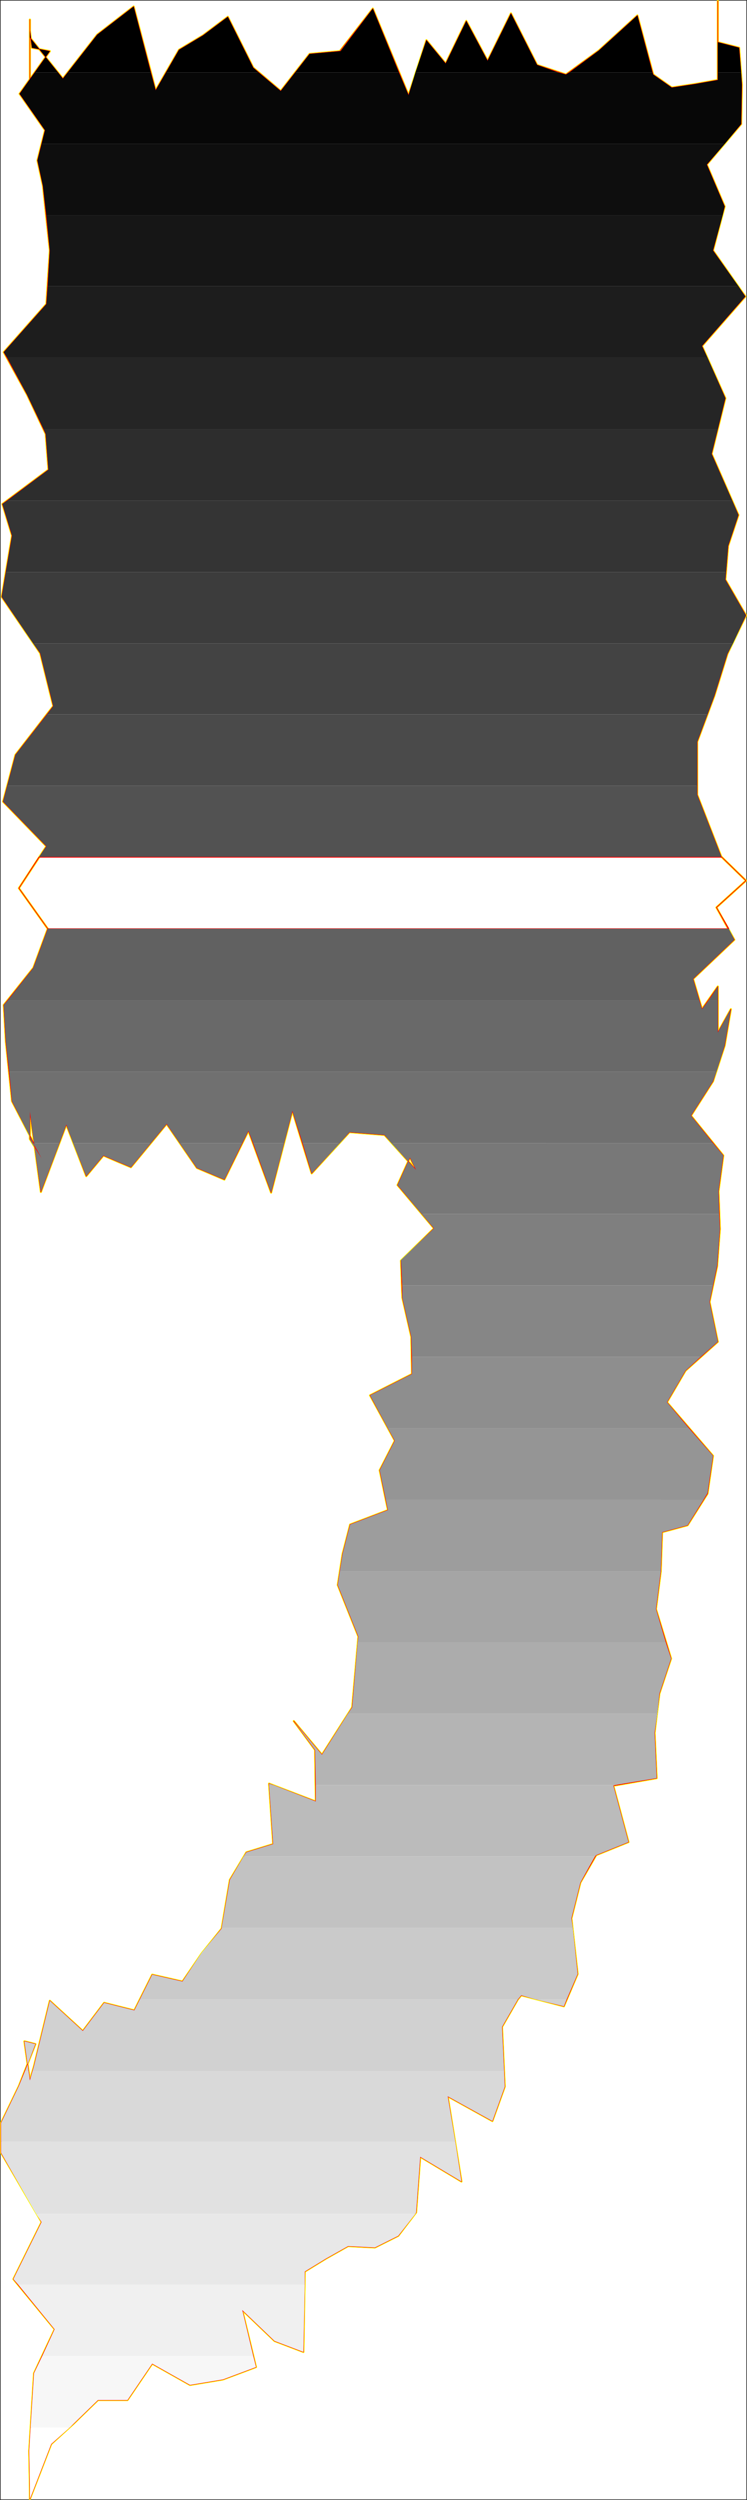 <?xml version="1.0" encoding="UTF-8" standalone="no"?>
<svg
   version="1.0"
   width="46.479mm"
   height="155.539mm"
   id="svg47"
   sodipodi:docname="Charcoal Condensed Punc 06.wmf"
   xmlns:inkscape="http://www.inkscape.org/namespaces/inkscape"
   xmlns:sodipodi="http://sodipodi.sourceforge.net/DTD/sodipodi-0.dtd"
   xmlns="http://www.w3.org/2000/svg"
   xmlns:svg="http://www.w3.org/2000/svg">
  <rect width="100%" height="100%" fill="#333333" stroke="none"/>
  <sodipodi:namedview
     id="namedview47"
     pagecolor="#ffffff"
     bordercolor="#000000"
     borderopacity="0.25"
     inkscape:showpageshadow="2"
     inkscape:pageopacity="0.0"
     inkscape:pagecheckerboard="0"
     inkscape:deskcolor="#d1d1d1"
     inkscape:document-units="mm" />
  <defs
     id="defs1">
    <pattern
       id="WMFhbasepattern"
       patternUnits="userSpaceOnUse"
       width="6"
       height="6"
       x="0"
       y="0" />
  </defs>
  <path
     style="fill:#ffffff;fill-opacity:1;fill-rule:evenodd;stroke:#ffffff;stroke-width:0.162px;stroke-linecap:round;stroke-linejoin:round;stroke-miterlimit:4;stroke-dasharray:none;stroke-opacity:1"
     d="M 0.242,0.239 V 587.623 H 175.428 V 0.239 v 0 z"
     id="path1" />
  <path
     style="fill:none;stroke:#ffff00;stroke-width:0.485px;stroke-linecap:round;stroke-linejoin:round;stroke-miterlimit:4;stroke-dasharray:none;stroke-opacity:1"
     d="M 6.868,576.311 8,558.052 12.848,547.71 3.151,535.914 9.777,522.502 0.242,506.181 v -6.948 l 4.202,-8.726 3.879,-9.857 -2.586,-0.646 1.293,9.211 0.97,-3.393 3.717,-15.351 7.757,7.11 5.01,-6.625 7.111,1.778 4.202,-8.403 7.111,1.616 4.525,-6.625 4.687,-5.817 1.939,-11.473 3.879,-6.464 6.303,-1.939 -0.97,-14.22 10.989,4.201 -0.162,-12.119 -5.01,-6.787 6.626,7.918 7.111,-11.15 1.454,-16.644 -4.848,-12.119 1.131,-7.272 1.778,-6.948 8.889,-3.393 -1.939,-9.372 3.555,-6.948 -5.818,-10.665 9.858,-5.009 -0.162,-8.726 -2.101,-9.211 -0.323,-8.726 7.757,-7.595 -8.565,-10.18 2.909,-6.464 1.454,2.909 -7.434,-8.241 -8.242,-0.646 -8.889,9.695 -4.525,-14.705 -5.01,19.229 -5.333,-14.543 -5.656,11.473 -6.464,-2.747 -7.111,-10.342 -8.404,10.18 -3.071,-1.293 -3.394,-1.454 -4.04,4.848 -4.687,-12.119 -5.98,15.836"
     id="path2" />
  <path
     style="fill:none;stroke:#ffff00;stroke-width:0.485px;stroke-linecap:round;stroke-linejoin:round;stroke-miterlimit:4;stroke-dasharray:none;stroke-opacity:1"
     d="M 9.616,280.276 7.03,261.37 v 6.464 l 2.747,4.525 -6.949,-13.412 -1.454,-14.058 -0.485,-8.564 6.949,-8.726 3.394,-9.211 -6.788,-9.534 6.464,-9.857 L 0.727,188.493 3.636,177.504 12.525,166.031 9.454,153.589 0.404,140.339 2.828,125.957 0.566,118.524 11.394,110.444 10.747,102.041 6.384,92.831 0.889,82.812 10.909,71.501 11.717,58.897 10.101,43.707 8.808,37.728 10.585,30.618 4.606,22.054 11.717,12.035 7.515,11.227 7.03,7.187 V 22.054 4.602 8.803 l 7.757,9.695 8.081,-10.342 8.565,-6.625 5.172,19.714 5.495,-9.534 5.656,-3.393 5.818,-4.363 5.98,11.958 6.464,5.494 6.788,-8.726 7.111,-0.646 7.757,-10.019 8.404,20.36 4.202,-12.927 4.525,5.494 4.848,-10.019 5.01,9.372 5.495,-11.15 6.141,12.119 6.788,2.262 7.757,-5.656 9.05,-8.241 3.717,13.897 4.363,3.07 5.333,-0.808 5.495,-0.97"
     id="path3" />
  <path
     style="fill:none;stroke:#ffff00;stroke-width:0.485px;stroke-linecap:round;stroke-linejoin:round;stroke-miterlimit:4;stroke-dasharray:none;stroke-opacity:1"
     d="M 168.802,18.822 V 0.239 2.34 1.047 9.934 l 5.01,1.293 0.646,8.726 -0.162,9.211 -8.081,9.534 4.202,9.857 -2.747,10.342 7.596,10.827 -10.181,11.635 5.495,12.281 -3.232,13.089 6.303,14.382 -2.424,7.272 -0.646,7.918 4.848,8.403 -4.363,9.049 -3.071,9.857 -4.04,10.827 v 12.443 l 5.656,14.543 5.818,5.656 -6.949,6.302 4.202,7.595 -9.697,9.211 2.101,7.11 3.717,-5.332 v 10.827 l 3.071,-5.494 -1.454,8.564 -2.747,8.403 -5.172,8.08 7.596,9.372 -1.131,8.403 0.323,8.888 -0.646,8.726 -1.778,8.403 1.939,9.372 -7.596,6.787 -4.363,7.433 10.828,12.604 -1.293,8.888 -4.687,7.433 -5.98,1.616 -0.323,9.211 -1.131,8.888 3.555,11.635 -2.747,8.241 -1.131,9.211 0.485,10.665 -10.181,1.778 3.555,13.25 -7.596,3.07 -3.717,6.464 -2.101,8.403 1.454,13.089 -3.232,7.595"
     id="path4" />
  <path
     style="fill:none;stroke:#ffff00;stroke-width:0.485px;stroke-linecap:round;stroke-linejoin:round;stroke-miterlimit:4;stroke-dasharray:none;stroke-opacity:1"
     d="m 132.601,471.762 -10.02,-2.585 -0.808,0.97 -3.717,6.464 0.646,14.058 -2.909,8.08 -10.505,-5.817 3.232,20.037 -9.697,-5.817 -0.97,13.089 -4.202,5.494 -5.495,2.747 -6.303,-0.323 -5.172,2.909 -5.01,3.07 -0.323,18.906 -6.788,-2.585 -7.596,-7.272 3.232,13.412 -7.757,2.909 -7.757,1.293 -8.889,-5.009 -5.818,8.564 h -6.949 l -5.656,5.494 -5.333,4.848 -5.01,12.927 v -10.503 8.08 l -0.162,-8.888"
     id="path5" />
  <path
     style="fill:none;stroke:#ffff00;stroke-width:0.485px;stroke-linecap:round;stroke-linejoin:round;stroke-miterlimit:4;stroke-dasharray:none;stroke-opacity:1"
     d="M 6.868,576.311 8,558.052 12.848,547.71 3.151,535.914 9.777,522.502 0.242,506.181 v -6.948 l 4.202,-8.726 3.879,-9.857 -2.586,-0.646 1.293,9.211 0.97,-3.393 3.717,-15.351 7.757,7.11 5.01,-6.625 7.111,1.778 4.202,-8.403 7.111,1.616 4.525,-6.625 4.687,-5.817 1.939,-11.473 3.879,-6.464 6.303,-1.939 -0.97,-14.22 10.989,4.201 -0.162,-12.119 -5.01,-6.787 6.626,7.918 7.111,-11.15 1.454,-16.644 -4.848,-12.119 1.131,-7.272 1.778,-6.948 8.889,-3.393 -1.939,-9.372 3.555,-6.948 -5.818,-10.665 9.858,-5.009 -0.162,-8.726 -2.101,-9.211 -0.323,-8.726 7.757,-7.595 -8.565,-10.18 2.909,-6.464 1.454,2.909 -7.434,-8.241 -8.242,-0.646 -8.889,9.695 -4.525,-14.705 -5.01,19.229 -5.333,-14.543 -5.656,11.473 -6.464,-2.747 -7.111,-10.342 -8.404,10.18 -3.071,-1.293 -3.394,-1.454 -4.04,4.848 -4.687,-12.119 -5.98,15.836 -2.586,-18.906 v 6.464 l 2.747,4.525 -6.949,-13.412 -1.454,-14.058 -0.485,-8.564 6.949,-8.726 3.394,-9.211 -6.788,-9.534 6.464,-9.857 L 0.727,188.493 3.636,177.504 12.525,166.031 9.454,153.589 0.404,140.339 2.828,125.957 0.566,118.524 11.394,110.444 10.747,102.041 6.384,92.831 0.889,82.812 10.909,71.501 11.717,58.897 10.101,43.707 8.808,37.728 10.585,30.618 4.606,22.054 11.717,12.035 7.515,11.227 7.03,7.187 V 22.054 4.602 8.803 l 7.757,9.695 8.081,-10.342 8.565,-6.625 5.172,19.714 5.495,-9.534 5.656,-3.393 5.818,-4.363 5.98,11.958 6.464,5.494 6.788,-8.726 7.111,-0.646 7.757,-10.019 8.404,20.36 4.202,-12.927 4.525,5.494 4.848,-10.019 5.01,9.372 5.495,-11.15 6.141,12.119 6.788,2.262 7.757,-5.656 9.05,-8.241 3.717,13.897 4.363,3.07 5.333,-0.808 5.495,-0.97 V 0.239 2.34 1.047 9.934 l 5.01,1.293 0.646,8.726 -0.162,9.211 -8.081,9.534 4.202,9.857 -2.747,10.342 7.596,10.827 -10.181,11.635 5.495,12.281 -3.232,13.089 6.303,14.382 -2.424,7.272 -0.646,7.918 4.848,8.403 -4.363,9.049 -3.071,9.857 -4.04,10.827 v 12.443 l 5.656,14.543 5.818,5.656 -6.949,6.302 4.202,7.595 -9.697,9.211 2.101,7.11 3.717,-5.332 v 10.827 l 3.071,-5.494 -1.454,8.564 -2.747,8.403 -5.172,8.08 7.596,9.372 -1.131,8.403 0.323,8.888 -0.646,8.726 -1.778,8.403 1.939,9.372 -7.596,6.787 -4.363,7.433 10.828,12.604 -1.293,8.888 -4.687,7.433 -5.98,1.616 -0.323,9.211 -1.131,8.888 3.555,11.635 -2.747,8.241 -1.131,9.211 0.485,10.665 -10.181,1.778 3.555,13.25 -7.596,3.07 -3.717,6.464 -2.101,8.403 1.454,13.089 -3.232,7.595 -10.02,-2.585 -0.808,0.97 -3.717,6.464 0.646,14.058 -2.909,8.08 -10.505,-5.817 3.232,20.037 -9.697,-5.817 -0.97,13.089 -4.202,5.494 -5.495,2.747 -6.303,-0.323 -5.172,2.909 -5.01,3.07 -0.323,18.906 -6.788,-2.585 -7.596,-7.272 3.232,13.412 -7.757,2.909 -7.757,1.293 -8.889,-5.009 -5.818,8.564 h -6.949 l -5.656,5.494 -5.333,4.848 -5.01,12.927 v -10.503 8.08 l -0.162,-8.888"
     id="path6" />
  <path
     style="fill:none;stroke:#ff0000;stroke-width:0.162px;stroke-linecap:round;stroke-linejoin:round;stroke-miterlimit:4;stroke-dasharray:none;stroke-opacity:1"
     d="M 6.868,576.311 8,558.052 12.848,547.71 3.151,535.914 9.777,522.502 0.242,506.181 v -6.948 l 4.202,-8.726 3.879,-9.857 -2.586,-0.646 1.293,9.211 0.97,-3.393 3.717,-15.351 7.757,7.11 5.01,-6.625 7.111,1.778 4.202,-8.403 7.111,1.616 4.525,-6.625 4.687,-5.817 1.939,-11.473 3.879,-6.464 6.303,-1.939 -0.97,-14.22 10.989,4.201 -0.162,-12.119 -5.01,-6.787 6.626,7.918 7.111,-11.15 1.454,-16.644 -4.848,-12.119 1.131,-7.272 1.778,-6.948 8.889,-3.393 -1.939,-9.372 3.555,-6.948 -5.818,-10.665 9.858,-5.009 -0.162,-8.726 -2.101,-9.211 -0.323,-8.726 7.757,-7.595 -8.565,-10.18 2.909,-6.464 1.454,2.909 -7.434,-8.241 -8.242,-0.646 -8.889,9.695 -4.525,-14.705 -5.01,19.229 -5.333,-14.543 -5.656,11.473 -6.464,-2.747 -7.111,-10.342 -8.404,10.18 -3.071,-1.293 -3.394,-1.454 -4.04,4.848 -4.687,-12.119 -5.98,15.836"
     id="path7" />
  <path
     style="fill:none;stroke:#ff0000;stroke-width:0.162px;stroke-linecap:round;stroke-linejoin:round;stroke-miterlimit:4;stroke-dasharray:none;stroke-opacity:1"
     d="M 9.616,280.276 7.03,261.37 v 6.464 l 2.747,4.525 -6.949,-13.412 -1.454,-14.058 -0.485,-8.564 6.949,-8.726 3.394,-9.211 -6.788,-9.534 6.464,-9.857 L 0.727,188.493 3.636,177.504 12.525,166.031 9.454,153.589 0.404,140.339 2.828,125.957 0.566,118.524 11.394,110.444 10.747,102.041 6.384,92.831 0.889,82.812 10.909,71.501 11.717,58.897 10.101,43.707 8.808,37.728 10.585,30.618 4.606,22.054 11.717,12.035 7.515,11.227 7.03,7.187 V 22.054 4.602 8.803 l 7.757,9.695 8.081,-10.342 8.565,-6.625 5.172,19.714 5.495,-9.534 5.656,-3.393 5.818,-4.363 5.98,11.958 6.464,5.494 6.788,-8.726 7.111,-0.646 7.757,-10.019 8.404,20.36 4.202,-12.927 4.525,5.494 4.848,-10.019 5.01,9.372 5.495,-11.15 6.141,12.119 6.788,2.262 7.757,-5.656 9.05,-8.241 3.717,13.897 4.363,3.07 5.333,-0.808 5.495,-0.97"
     id="path8" />
  <path
     style="fill:none;stroke:#ff0000;stroke-width:0.162px;stroke-linecap:round;stroke-linejoin:round;stroke-miterlimit:4;stroke-dasharray:none;stroke-opacity:1"
     d="M 168.802,18.822 V 0.239 2.34 1.047 9.934 l 5.01,1.293 0.646,8.726 -0.162,9.211 -8.081,9.534 4.202,9.857 -2.747,10.342 7.596,10.827 -10.181,11.635 5.495,12.281 -3.232,13.089 6.303,14.382 -2.424,7.272 -0.646,7.918 4.848,8.403 -4.363,9.049 -3.071,9.857 -4.04,10.827 v 12.443 l 5.656,14.543 5.818,5.656 -6.949,6.302 4.202,7.595 -9.697,9.211 2.101,7.11 3.717,-5.332 v 10.827 l 3.071,-5.494 -1.454,8.564 -2.747,8.403 -5.172,8.08 7.596,9.372 -1.131,8.403 0.323,8.888 -0.646,8.726 -1.778,8.403 1.939,9.372 -7.596,6.787 -4.363,7.433 10.828,12.604 -1.293,8.888 -4.687,7.433 -5.98,1.616 -0.323,9.211 -1.131,8.888 3.555,11.635 -2.747,8.241 -1.131,9.211 0.485,10.665 -10.181,1.778 3.555,13.25 -7.596,3.07 -3.717,6.464 -2.101,8.403 1.454,13.089 -3.232,7.595"
     id="path9" />
  <path
     style="fill:none;stroke:#ff0000;stroke-width:0.162px;stroke-linecap:round;stroke-linejoin:round;stroke-miterlimit:4;stroke-dasharray:none;stroke-opacity:1"
     d="m 132.601,471.762 -10.02,-2.585 -0.808,0.97 -3.717,6.464 0.646,14.058 -2.909,8.08 -10.505,-5.817 3.232,20.037 -9.697,-5.817 -0.97,13.089 -4.202,5.494 -5.495,2.747 -6.303,-0.323 -5.172,2.909 -5.01,3.07 -0.323,18.906 -6.788,-2.585 -7.596,-7.272 3.232,13.412 -7.757,2.909 -7.757,1.293 -8.889,-5.009 -5.818,8.564 h -6.949 l -5.656,5.494 -5.333,4.848 -5.01,12.927 v -10.503 8.08 l -0.162,-8.888"
     id="path10" />
  <path
     style="fill:none;stroke:#ff0000;stroke-width:0.162px;stroke-linecap:round;stroke-linejoin:round;stroke-miterlimit:4;stroke-dasharray:none;stroke-opacity:1"
     d="M 6.868,576.311 8,558.052 12.848,547.71 3.151,535.914 9.777,522.502 0.242,506.181 v -6.948 l 4.202,-8.726 3.879,-9.857 -2.586,-0.646 1.293,9.211 0.97,-3.393 3.717,-15.351 7.757,7.11 5.01,-6.625 7.111,1.778 4.202,-8.403 7.111,1.616 4.525,-6.625 4.687,-5.817 1.939,-11.473 3.879,-6.464 6.303,-1.939 -0.97,-14.22 10.989,4.201 -0.162,-12.119 -5.01,-6.787 6.626,7.918 7.111,-11.15 1.454,-16.644 -4.848,-12.119 1.131,-7.272 1.778,-6.948 8.889,-3.393 -1.939,-9.372 3.555,-6.948 -5.818,-10.665 9.858,-5.009 -0.162,-8.726 -2.101,-9.211 -0.323,-8.726 7.757,-7.595 -8.565,-10.18 2.909,-6.464 1.454,2.909 -7.434,-8.241 -8.242,-0.646 -8.889,9.695 -4.525,-14.705 -5.01,19.229 -5.333,-14.543 -5.656,11.473 -6.464,-2.747 -7.111,-10.342 -8.404,10.18 -3.071,-1.293 -3.394,-1.454 -4.04,4.848 -4.687,-12.119 -5.98,15.836 -2.586,-18.906 v 6.464 l 2.747,4.525 -6.949,-13.412 -1.454,-14.058 -0.485,-8.564 6.949,-8.726 3.394,-9.211 -6.788,-9.534 6.464,-9.857 L 0.727,188.493 3.636,177.504 12.525,166.031 9.454,153.589 0.404,140.339 2.828,125.957 0.566,118.524 11.394,110.444 10.747,102.041 6.384,92.831 0.889,82.812 10.909,71.501 11.717,58.897 10.101,43.707 8.808,37.728 10.585,30.618 4.606,22.054 11.717,12.035 7.515,11.227 7.03,7.187 V 22.054 4.602 8.803 l 7.757,9.695 8.081,-10.342 8.565,-6.625 5.172,19.714 5.495,-9.534 5.656,-3.393 5.818,-4.363 5.98,11.958 6.464,5.494 6.788,-8.726 7.111,-0.646 7.757,-10.019 8.404,20.36 4.202,-12.927 4.525,5.494 4.848,-10.019 5.01,9.372 5.495,-11.15 6.141,12.119 6.788,2.262 7.757,-5.656 9.05,-8.241 3.717,13.897 4.363,3.07 5.333,-0.808 5.495,-0.97 V 0.239 2.34 1.047 9.934 l 5.01,1.293 0.646,8.726 -0.162,9.211 -8.081,9.534 4.202,9.857 -2.747,10.342 7.596,10.827 -10.181,11.635 5.495,12.281 -3.232,13.089 6.303,14.382 -2.424,7.272 -0.646,7.918 4.848,8.403 -4.363,9.049 -3.071,9.857 -4.04,10.827 v 12.443 l 5.656,14.543 5.818,5.656 -6.949,6.302 4.202,7.595 -9.697,9.211 2.101,7.11 3.717,-5.332 v 10.827 l 3.071,-5.494 -1.454,8.564 -2.747,8.403 -5.172,8.08 7.596,9.372 -1.131,8.403 0.323,8.888 -0.646,8.726 -1.778,8.403 1.939,9.372 -7.596,6.787 -4.363,7.433 10.828,12.604 -1.293,8.888 -4.687,7.433 -5.98,1.616 -0.323,9.211 -1.131,8.888 3.555,11.635 -2.747,8.241 -1.131,9.211 0.485,10.665 -10.181,1.778 3.555,13.25 -7.596,3.07 -3.717,6.464 -2.101,8.403 1.454,13.089 -3.232,7.595 -10.02,-2.585 -0.808,0.97 -3.717,6.464 0.646,14.058 -2.909,8.08 -10.505,-5.817 3.232,20.037 -9.697,-5.817 -0.97,13.089 -4.202,5.494 -5.495,2.747 -6.303,-0.323 -5.172,2.909 -5.01,3.07 -0.323,18.906 -6.788,-2.585 -7.596,-7.272 3.232,13.412 -7.757,2.909 -7.757,1.293 -8.889,-5.009 -5.818,8.564 h -6.949 l -5.656,5.494 -5.333,4.848 -5.01,12.927 v -10.503 8.08 l -0.162,-8.888"
     id="path11" />
  <path
     style="fill:#000000;fill-opacity:1;fill-rule:evenodd;stroke:none"
     d="M 8.161,17.044 11.717,12.035 7.515,11.227 7.03,7.187 V 17.044 4.602 8.803 L 13.656,17.044 Z m 7.757,0 6.949,-8.888 8.565,-6.625 4.04,15.513 z m 23.11,0 3.071,-5.333 5.656,-3.393 5.818,-4.363 5.98,11.958 1.293,1.131 z m 30.383,0 3.394,-4.363 7.272,-0.646 7.596,-10.019 6.141,15.028 z m 28.282,0 2.586,-7.595 4.525,5.494 4.848,-10.019 5.01,9.372 5.495,-11.15 6.141,12.119 5.01,1.778 z m 36.201,0 6.949,-5.171 9.05,-8.241 3.555,13.412 z M 168.802,0.239 V 17.044 h 5.495 l -0.485,-5.817 -5.01,-1.293 v -8.888 1.293 z"
     id="path12" />
  <path
     style="fill:#070707;fill-opacity:1;fill-rule:evenodd;stroke:none"
     d="M 9.777,33.85 10.585,30.618 4.606,22.054 8.161,17.044 H 13.656 l 1.131,1.454 1.131,-1.454 H 35.473 l 1.131,4.201 2.424,-4.201 h 21.817 l 5.172,4.363 3.394,-4.363 h 24.403 l 2.263,5.333 1.616,-5.333 h 33.615 l 1.778,0.485 0.808,-0.485 h 19.555 l 0.162,0.485 4.363,3.07 5.333,-0.808 5.495,-0.97 v -1.778 h 5.495 l 0.162,2.909 -0.162,9.211 -3.879,4.686 z M 7.03,17.044 v 5.009 z"
     id="path13" />
  <path
     style="fill:#0e0e0e;fill-opacity:1;fill-rule:evenodd;stroke:none"
     d="M 10.909,50.655 10.101,43.707 8.808,37.728 9.777,33.85 H 170.418 l -4.202,4.848 4.202,9.857 -0.485,2.101 z"
     id="path14" />
  <path
     style="fill:#161616;fill-opacity:1;fill-rule:evenodd;stroke:none"
     d="M 11.232,67.299 11.717,58.897 10.909,50.655 H 169.933 l -2.263,8.241 5.98,8.403 z"
     id="path15" />
  <path
     style="fill:#1d1d1d;fill-opacity:1;fill-rule:evenodd;stroke:none"
     d="M 1.697,84.105 0.889,82.812 10.909,71.501 11.232,67.299 H 173.65 l 1.616,2.424 -10.181,11.635 1.293,2.747 z"
     id="path16" />
  <path
     style="fill:#252525;fill-opacity:1;fill-rule:evenodd;stroke:none"
     d="M 10.262,100.91 6.384,92.831 1.697,84.105 H 166.378 l 4.202,9.534 -1.778,7.272 z"
     id="path17" />
  <path
     style="fill:#2d2d2d;fill-opacity:1;fill-rule:evenodd;stroke:none"
     d="m 1.697,117.716 9.697,-7.272 -0.646,-8.403 -0.485,-1.131 H 168.802 l -1.454,5.817 4.848,10.988 z"
     id="path18" />
  <path
     style="fill:#343434;fill-opacity:1;fill-rule:evenodd;stroke:none"
     d="M 1.374,134.521 2.828,125.957 0.566,118.524 1.697,117.716 H 172.196 l 1.454,3.393 -2.424,7.272 -0.485,6.14 z"
     id="path19" />
  <path
     style="fill:#3c3c3c;fill-opacity:1;fill-rule:evenodd;stroke:none"
     d="M 7.838,151.327 0.404,140.339 1.374,134.521 H 170.741 l -0.162,1.778 4.848,8.403 -3.071,6.625 z"
     id="path20" />
  <path
     style="fill:#434343;fill-opacity:1;fill-rule:evenodd;stroke:none"
     d="m 11.07,167.971 1.454,-1.939 -3.071,-12.443 -1.616,-2.262 H 172.357 l -1.293,2.424 -3.071,9.857 -1.616,4.363 z"
     id="path21" />
  <path
     style="fill:#4a4a4a;fill-opacity:1;fill-rule:evenodd;stroke:none"
     d="m 1.697,184.776 1.939,-7.272 7.434,-9.534 H 166.378 l -2.424,6.464 v 10.342 z"
     id="path22" />
  <path
     style="fill:#525252;fill-opacity:1;fill-rule:evenodd;stroke:none"
     d="M 9.131,201.582 10.909,198.996 0.727,188.493 1.697,184.776 H 163.954 v 2.101 l 5.656,14.543 0.162,0.162 z"
     id="path23" />
  <path
     style="fill:none;stroke:#ff0000;stroke-width:0.162px;stroke-linecap:round;stroke-linejoin:round;stroke-miterlimit:4;stroke-dasharray:none;stroke-opacity:1"
     d="m 11.232,218.387 -6.788,-9.534 4.687,-7.272 H 169.772 l 5.656,5.494 -6.949,6.302 2.909,5.009 H 11.232"
     id="path24" />
  <path
     style="fill:none;stroke:#ff0000;stroke-width:0.162px;stroke-linecap:round;stroke-linejoin:round;stroke-miterlimit:4;stroke-dasharray:none;stroke-opacity:1"
     d="m 11.232,218.387 -6.788,-9.534 4.687,-7.272 H 169.772 l 5.656,5.494 -6.949,6.302 2.909,5.009 H 11.232"
     id="path25" />
  <path
     style="fill:#616161;fill-opacity:1;fill-rule:evenodd;stroke:none"
     d="m 1.859,235.192 5.98,-7.595 3.394,-9.211 H 171.388 l 1.293,2.585 -9.697,9.211 1.454,5.009 z m 164.842,0 2.101,-3.232 v 3.232 z"
     id="path26" />
  <path
     style="fill:#696969;fill-opacity:1;fill-rule:evenodd;stroke:none"
     d="M 2.182,251.998 1.374,244.888 0.889,236.324 1.859,235.192 H 164.438 l 0.646,2.101 1.616,-2.101 h 2.101 v 7.595 l 3.071,-5.494 -1.454,8.564 -1.939,6.14 z"
     id="path27" />
  <path
     style="fill:#707070;fill-opacity:1;fill-rule:evenodd;stroke:none"
     d="m 92.037,268.803 -1.616,-1.939 -8.242,-0.646 -2.263,2.585 h -8.727 l -2.424,-7.595 -1.939,7.595 h -7.272 l -1.131,-2.909 -1.454,2.909 H 42.261 l -3.071,-4.525 -3.717,4.525 H 17.211 l -1.616,-4.363 -1.616,4.363 H 8 l -0.97,-7.433 v 6.464 l 0.485,0.97 H 7.838 L 2.828,258.946 2.182,251.998 H 168.479 l -0.808,2.262 -5.172,8.08 5.172,6.464 z"
     id="path28" />
  <path
     style="fill:#787878;fill-opacity:1;fill-rule:evenodd;stroke:none"
     d="m 99.148,285.447 -5.656,-6.787 2.909,-6.464 1.454,2.909 -5.818,-6.302 h 75.634 l 2.424,2.909 -1.131,8.403 0.162,5.333 z m -19.232,-16.644 -6.626,7.11 -2.101,-7.11 z m -13.09,0 -3.071,11.635 -4.202,-11.635 z m -9.858,0 -4.202,8.564 -6.464,-2.747 -4.04,-5.817 z m -21.494,0 -4.687,5.656 -3.071,-1.293 -3.394,-1.454 -4.04,4.848 -3.071,-7.756 z m -21.494,0 -4.363,11.473 -1.616,-11.473 z m -6.464,0 2.263,3.555 -1.939,-3.555 z"
     id="path29" />
  <path
     style="fill:#7f7f7f;fill-opacity:1;fill-rule:evenodd;stroke:none"
     d="m 94.623,302.253 -0.323,-5.979 7.757,-7.433 -2.909,-3.393 h 69.977 l 0.162,3.555 -0.646,8.564 -0.97,4.686 z"
     id="path30" />
  <path
     style="fill:#868686;fill-opacity:1;fill-rule:evenodd;stroke:none"
     d="m 96.885,319.058 -0.162,-4.686 -2.101,-9.211 v -2.909 h 73.048 l -0.808,3.878 1.939,9.372 -4.04,3.555 z"
     id="path31" />
  <path
     style="fill:#8e8e8e;fill-opacity:1;fill-rule:evenodd;stroke:none"
     d="m 91.229,335.864 -4.202,-7.756 9.858,-5.009 v -4.04 h 67.876 l -3.555,3.232 -4.363,7.433 5.172,6.14 z"
     id="path32" />
  <path
     style="fill:#959595;fill-opacity:1;fill-rule:evenodd;stroke:none"
     d="m 90.744,352.669 -1.454,-6.948 3.555,-6.948 -1.616,-2.909 h 70.785 l 5.656,6.464 -1.293,8.726 -0.97,1.616 z"
     id="path33" />
  <path
     style="fill:#9d9d9d;fill-opacity:1;fill-rule:evenodd;stroke:none"
     d="m 79.916,369.475 0.646,-4.04 1.778,-6.948 8.889,-3.393 -0.485,-2.424 h 74.664 l -3.717,5.979 -5.98,1.616 -0.323,9.211 z"
     id="path34" />
  <path
     style="fill:#a5a5a5;fill-opacity:1;fill-rule:evenodd;stroke:none"
     d="m 84.118,386.119 0.162,-1.293 -4.848,-12.119 0.485,-3.232 h 75.472 v 0 l -1.131,8.888 2.263,7.756 z"
     id="path35" />
  <path
     style="fill:#acacac;fill-opacity:1;fill-rule:evenodd;stroke:none"
     d="m 81.856,402.924 0.97,-1.454 1.293,-15.351 h 72.401 l 1.293,3.878 -2.747,8.241 -0.485,4.686 z"
     id="path36" />
  <path
     style="fill:#b4b4b4;fill-opacity:1;fill-rule:evenodd;stroke:none"
     d="m 63.27,419.73 v -0.323 l 0.97,0.323 z m 10.989,0 -0.162,-8.241 -5.01,-6.787 6.626,7.918 6.141,-9.695 h 72.725 l -0.646,4.525 0.485,10.665 -9.858,1.616 z"
     id="path37" />
  <path
     style="fill:#bbbbbb;fill-opacity:1;fill-rule:evenodd;stroke:none"
     d="m 57.291,436.535 0.646,-0.97 6.303,-1.939 -0.97,-13.897 h 0.97 l 10.02,3.878 v -3.878 H 144.56 l -0.323,0.162 3.555,13.25 -7.596,3.07 -0.323,0.323 z"
     id="path38" />
  <path
     style="fill:#c2c2c2;fill-opacity:1;fill-rule:evenodd;stroke:none"
     d="m 52.119,453.341 1.939,-11.311 3.232,-5.494 h 82.583 l -3.394,6.14 -2.101,8.403 0.323,2.262 z"
     id="path39" />
  <path
     style="fill:#cacaca;fill-opacity:1;fill-rule:evenodd;stroke:none"
     d="m 32.888,470.146 2.909,-5.817 7.111,1.616 4.525,-6.787 4.687,-5.656 v -0.162 h 82.583 l 1.131,10.827 -2.586,5.979 h -7.272 l -3.394,-0.97 -0.808,0.97 z"
     id="path40" />
  <path
     style="fill:#d1d1d1;fill-opacity:1;fill-rule:evenodd;stroke:none"
     d="m 5.899,486.951 2.424,-6.302 -2.586,-0.646 0.97,6.948 z m 1.778,0 0.323,-1.131 3.717,-15.351 7.757,7.11 5.01,-6.625 7.111,1.778 1.293,-2.585 h 88.886 l -3.717,6.464 0.485,10.342 z m 125.571,-16.805 -0.646,1.616 -6.626,-1.616 z"
     id="path41" />
  <path
     style="fill:#d9d9d9;fill-opacity:1;fill-rule:evenodd;stroke:none"
     d="m 0.242,503.595 v -4.363 l 4.202,-8.726 1.454,-3.555 h 0.808 l 0.323,2.262 0.646,-2.262 H 118.541 l 0.162,3.717 -2.909,8.08 -10.505,-5.817 1.778,10.665 z"
     id="path42" />
  <path
     style="fill:#e1e1e1;fill-opacity:1;fill-rule:evenodd;stroke:none"
     d="M 8.485,520.562 0.242,506.181 v -2.585 H 107.067 l 1.454,9.372 -9.697,-5.817 -0.97,13.089 -0.162,0.323 z"
     id="path43" />
  <path
     style="fill:#e8e8e8;fill-opacity:1;fill-rule:evenodd;stroke:none"
     d="m 4.283,537.206 -1.131,-1.293 6.626,-13.412 -1.293,-1.939 H 97.693 l -4.04,5.171 -5.495,2.747 -6.303,-0.323 -5.172,2.909 -5.01,3.07 v 3.07 z"
     id="path44" />
  <path
     style="fill:#f0f0f0;fill-opacity:1;fill-rule:evenodd;stroke:none"
     d="M 9.939,554.012 12.848,547.71 4.283,537.206 H 71.674 l -0.323,15.836 -6.788,-2.585 -7.596,-7.272 2.586,10.827 z"
     id="path45" />
  <path
     style="fill:#f7f7f7;fill-opacity:1;fill-rule:evenodd;stroke:none"
     d="m 7.192,570.817 0.808,-12.766 1.939,-4.04 H 59.553 l 0.646,2.585 -7.757,2.909 -7.757,1.293 -8.889,-5.009 -5.818,8.564 h -6.949 l -5.656,5.494 -0.97,0.97 z"
     id="path46" />
  <path
     style="fill:#ffffff;fill-opacity:1;fill-rule:evenodd;stroke:none"
     d="m 7.192,570.817 -0.323,5.494 0.162,8.888 v -8.08 10.503 l 5.01,-12.927 4.363,-3.878 z"
     id="path47" />
</svg>

